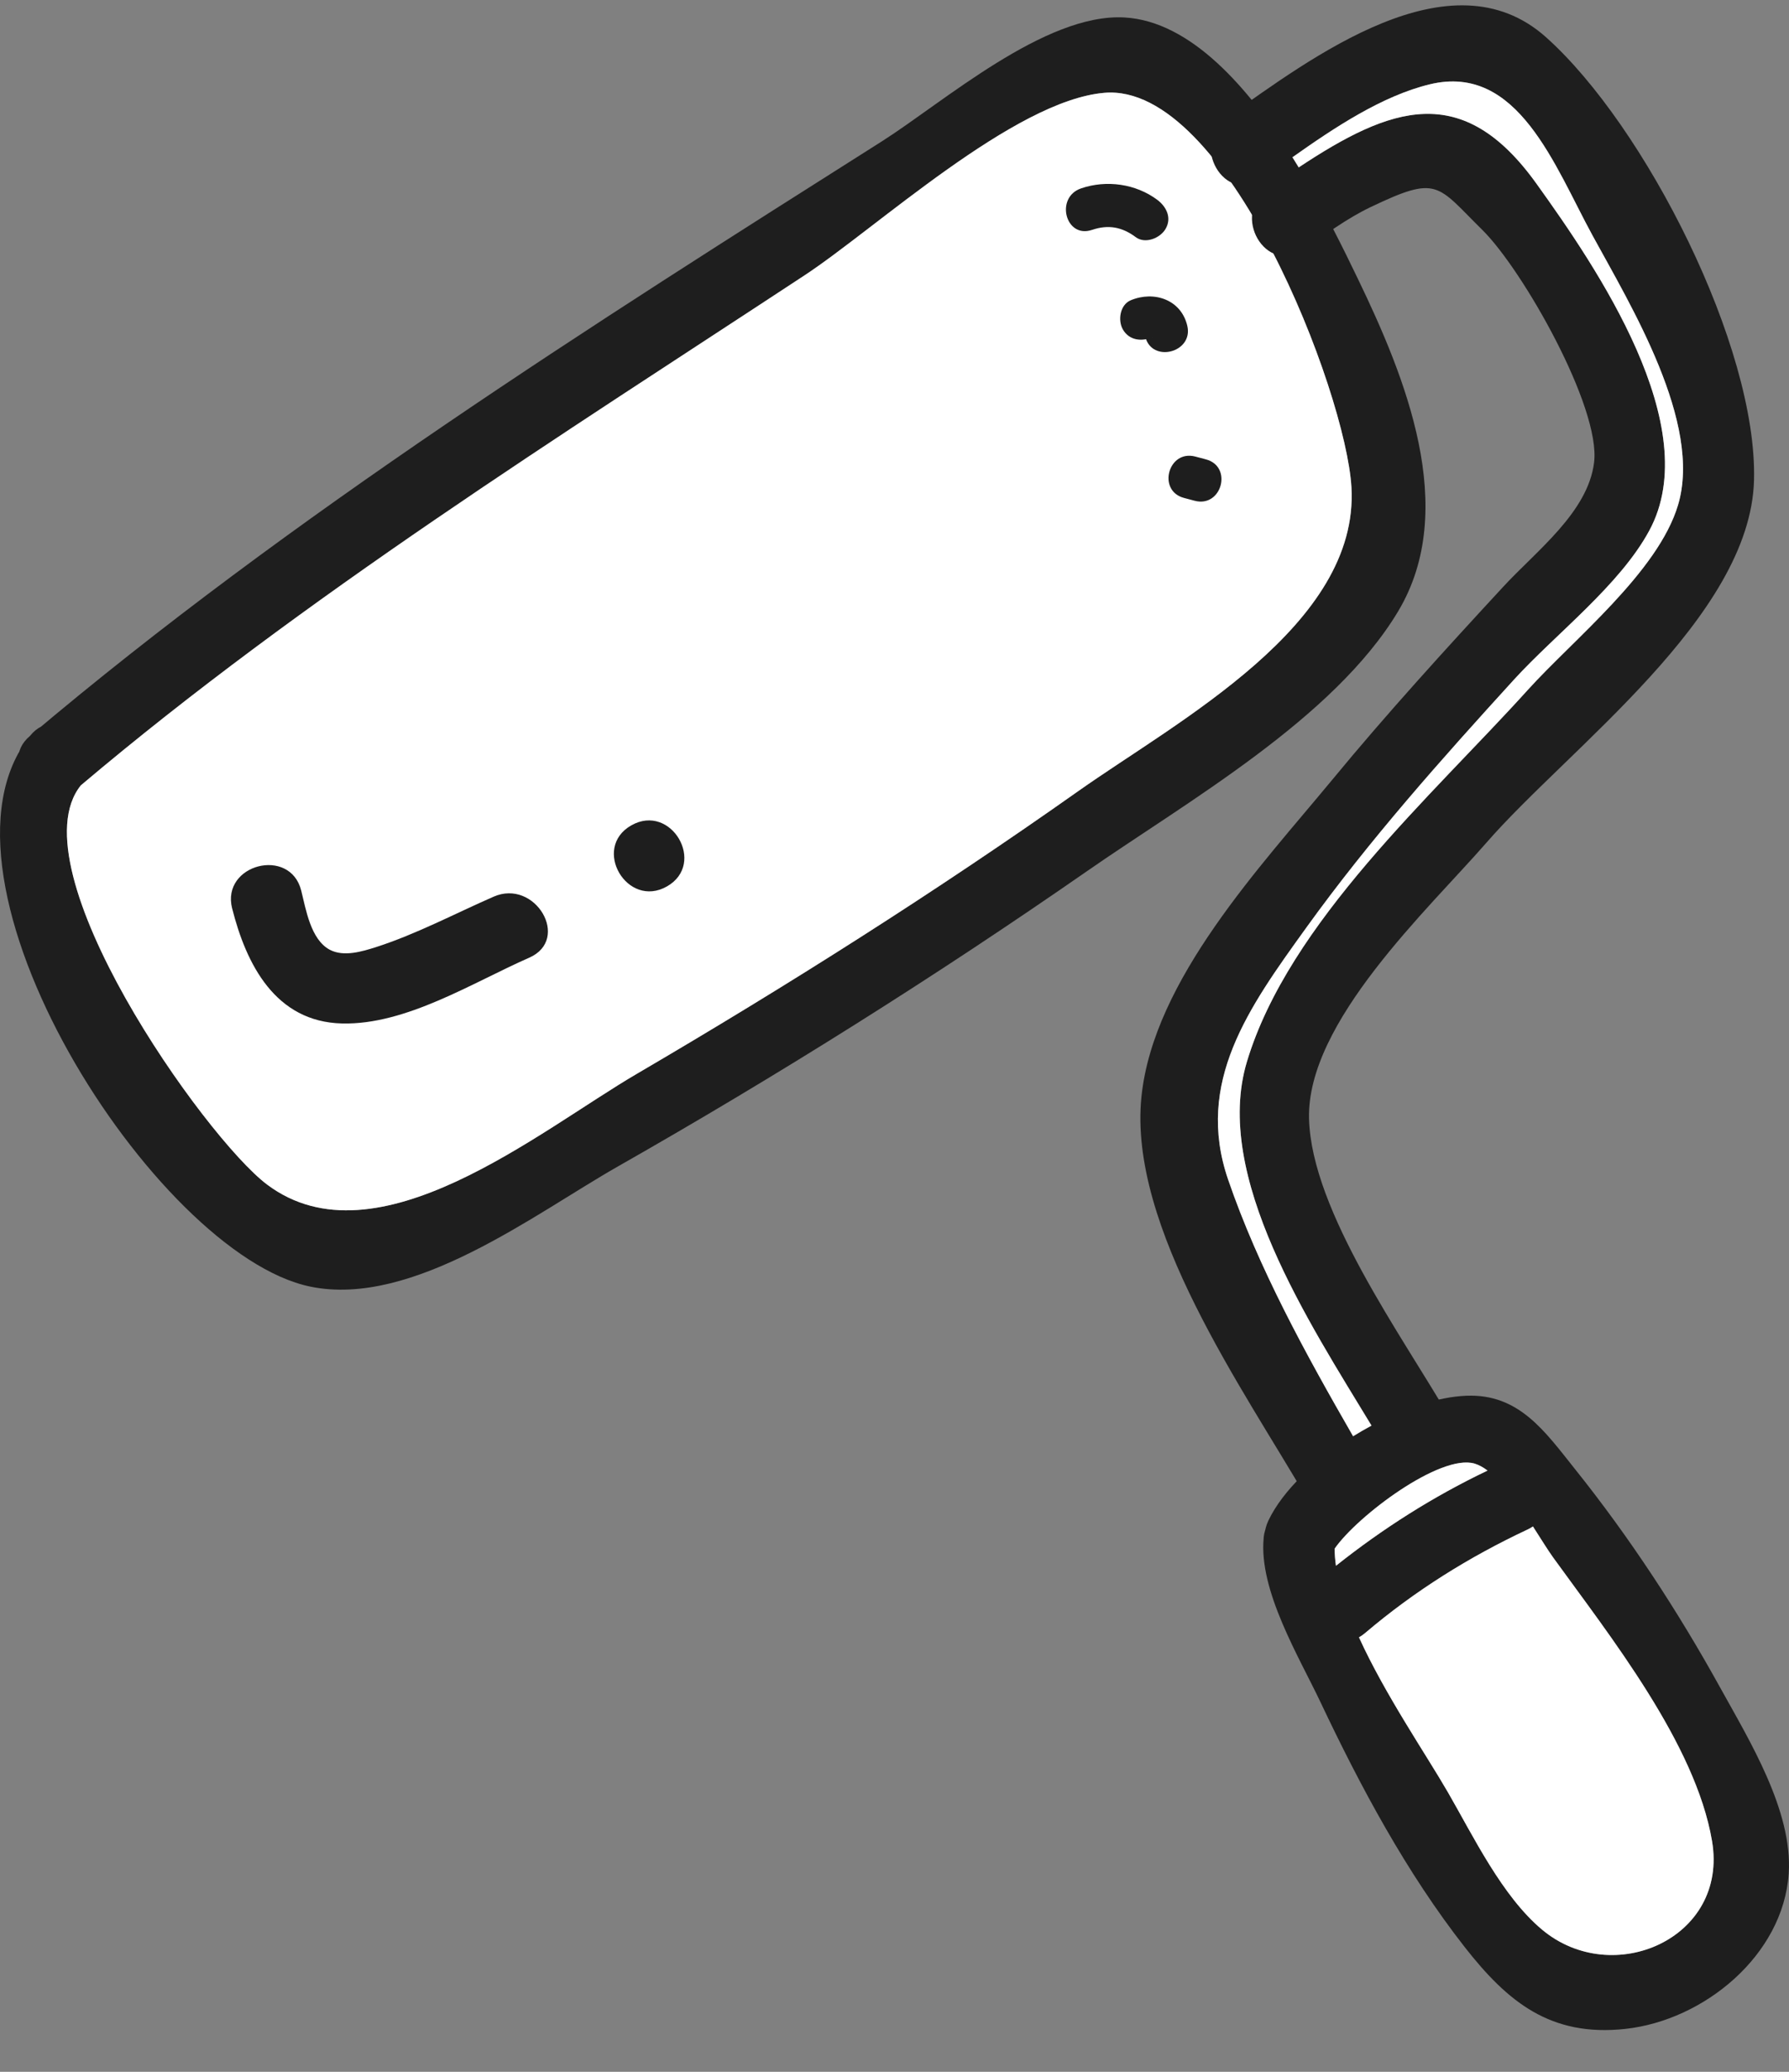 <svg width="38" height="44" viewBox="0 0 38 44" fill="none" xmlns="http://www.w3.org/2000/svg">
<rect x="0" y="0" width="38" height="44" fill="#808080" stroke="none"/>
<path d="M0.637 15.629C-1.793 18.644 3.284 26.638 6.589 27.324C8.768 27.776 11.367 25.771 13.124 24.773C16.531 22.835 19.859 20.744 23.075 18.511C25.208 17.027 28.334 15.263 29.7 12.979C30.998 10.805 29.845 7.999 28.843 5.922C28.548 5.31 28.121 4.432 27.586 3.555C27.543 3.483 27.498 3.412 27.453 3.34C26.523 1.865 25.295 0.452 23.886 0.371C22.196 0.274 20.032 2.177 18.73 3.003C12.585 6.895 6.193 10.931 0.637 15.629C-0.103 16.255 0.979 17.304 1.717 16.679C6.458 12.671 11.899 9.261 17.086 5.85C18.599 4.857 21.538 2.133 23.459 1.971C26.06 1.751 28.588 8.324 28.706 10.348C28.875 13.278 25.024 15.303 22.905 16.8C19.876 18.939 16.731 20.93 13.527 22.805C11.449 24.02 7.998 26.903 5.673 25.157C4.349 24.163 0.303 18.435 1.717 16.679C2.318 15.935 1.245 14.873 0.637 15.629Z" fill="#1E1E1E"/>
<path d="M17.086 5.85C11.899 9.261 6.458 12.671 1.717 16.679C0.303 18.435 4.349 24.163 5.673 25.157C7.998 26.903 11.449 24.02 13.527 22.805C16.731 20.93 19.876 18.939 22.905 16.8C25.024 15.303 28.875 13.278 28.706 10.348C28.588 8.324 26.06 1.751 23.459 1.971C21.538 2.133 18.599 4.857 17.086 5.85Z" fill="white"/>
<path d="M26.808 3.799C27.015 3.653 27.231 3.498 27.453 3.34C28.352 2.704 29.362 2.034 30.373 1.79C32.245 1.339 33.024 3.532 33.826 5C34.638 6.49 36.164 8.984 35.643 10.726C35.217 12.15 33.424 13.576 32.447 14.657C30.427 16.894 27.378 19.584 26.486 22.547C25.754 24.974 27.808 28.088 29.132 30.276C29.252 30.475 29.366 30.666 29.471 30.848C29.956 31.683 31.27 30.937 30.785 30.1C29.797 28.392 27.858 25.726 27.805 23.762C27.749 21.707 30.343 19.309 31.571 17.899C33.323 15.886 37.179 13.098 37.257 10.2C37.332 7.362 34.942 2.667 32.837 0.789C30.812 -1.019 27.844 1.235 26.049 2.502C25.262 3.06 26.015 4.361 26.807 3.798L26.808 3.799Z" fill="#1E1E1E"/>
<path d="M27.688 5.303C28.139 4.987 28.61 4.639 29.107 4.401C30.552 3.71 30.511 3.922 31.486 4.883C32.34 5.724 34.004 8.65 33.86 9.821C33.729 10.884 32.629 11.701 31.921 12.471C30.687 13.807 29.46 15.151 28.304 16.553C26.789 18.389 24.504 20.803 24.246 23.286C23.957 26.055 26.419 29.511 27.76 31.825C28.244 32.66 29.558 31.914 29.073 31.077C28.963 30.887 28.852 30.695 28.741 30.502C27.738 28.76 26.73 26.929 26.085 25.047C25.38 22.985 26.527 21.395 27.732 19.722C27.74 19.711 27.748 19.701 27.755 19.69C29.09 17.837 30.621 16.12 32.16 14.432C33.048 13.46 34.404 12.431 35.032 11.269C36.23 9.06 33.911 5.677 32.636 3.901C31.062 1.705 29.538 2.262 27.586 3.555C27.372 3.696 27.153 3.847 26.928 4.004C26.138 4.556 26.889 5.858 27.686 5.299L27.688 5.303Z" fill="#1E1E1E"/>
<path d="M26.842 32.661C26.732 33.772 27.59 35.183 28.043 36.138C28.899 37.948 29.873 39.768 31.114 41.354C32.024 42.515 32.933 43.261 34.521 43.089C36.19 42.909 37.877 41.529 37.994 39.788C38.082 38.459 37.155 36.957 36.54 35.844C35.645 34.224 34.616 32.651 33.457 31.203C32.812 30.395 32.264 29.596 31.145 29.642C30.544 29.666 29.818 29.909 29.132 30.276C29 30.347 28.869 30.423 28.741 30.502C27.943 30.998 27.249 31.648 26.941 32.295C26.529 33.162 27.843 33.911 28.26 33.037C28.282 32.992 28.311 32.943 28.349 32.889C28.837 32.189 30.594 30.87 31.321 31.083C31.411 31.11 31.504 31.161 31.597 31.231C31.934 31.485 32.279 31.982 32.561 32.418C32.731 32.682 32.879 32.923 32.988 33.074C34.192 34.741 36.014 37.03 36.365 39.098C36.717 41.168 34.258 42.238 32.755 40.981C31.908 40.273 31.297 39.002 30.756 38.065C30.286 37.251 29.421 35.992 28.866 34.773C28.626 34.246 28.444 33.726 28.377 33.253C28.359 33.128 28.349 33.007 28.349 32.889C28.348 32.815 28.351 32.741 28.358 32.67C28.453 31.71 26.935 31.71 26.84 32.662L26.842 32.661Z" fill="#1E1E1E"/>
<path d="M4.93 19.288C5.23 20.48 5.849 21.703 7.267 21.736C8.626 21.769 10.042 20.865 11.241 20.339C12.132 19.948 11.367 18.654 10.483 19.044C9.665 19.402 8.844 19.838 7.991 20.113C7.694 20.207 7.302 20.328 7.004 20.17C6.598 19.952 6.498 19.313 6.398 18.913C6.163 17.977 4.696 18.355 4.93 19.29L4.93 19.288Z" fill="#1E1E1E"/>
<path d="M14.167 18.825C15.012 18.343 14.256 17.047 13.409 17.529C12.562 18.011 13.321 19.307 14.167 18.825Z" fill="#1E1E1E"/>
<path d="M23.194 4.883C23.54 4.765 23.834 4.819 24.125 5.037C24.325 5.186 24.64 5.059 24.755 4.866C24.895 4.632 24.78 4.393 24.582 4.244C24.125 3.903 23.503 3.816 22.963 4.001C22.404 4.192 22.633 5.075 23.195 4.882L23.194 4.883Z" fill="#1E1E1E"/>
<path d="M24.482 7.163C24.42 7.186 24.368 7.18 24.326 7.147C24.462 7.719 25.355 7.488 25.219 6.918C25.088 6.363 24.515 6.171 24.02 6.376C23.788 6.472 23.74 6.804 23.851 6.997C23.987 7.233 24.252 7.257 24.48 7.163L24.482 7.163Z" fill="#1E1E1E"/>
<path d="M25.15 10.575L25.376 10.635C25.951 10.787 26.19 9.908 25.615 9.756L25.389 9.696C24.814 9.544 24.575 10.423 25.15 10.575Z" fill="#1E1E1E"/>
<path d="M28.997 34.681C30.046 33.79 31.196 33.07 32.445 32.484C32.487 32.464 32.526 32.442 32.561 32.418C33.252 31.948 32.52 30.796 31.686 31.188C31.657 31.203 31.627 31.217 31.597 31.231C30.439 31.784 29.374 32.461 28.377 33.253C28.222 33.376 28.068 33.502 27.916 33.631C27.22 34.222 28.141 35.188 28.866 34.773C28.911 34.748 28.954 34.717 28.997 34.681Z" fill="#1E1E1E"/>
<path d="M32.988 33.074C32.879 32.923 32.731 32.682 32.561 32.418C32.526 32.442 32.487 32.464 32.445 32.484C31.196 33.07 30.046 33.79 28.997 34.681C28.954 34.717 28.911 34.748 28.866 34.773C29.421 35.992 30.286 37.251 30.756 38.065C31.297 39.002 31.908 40.273 32.755 40.981C34.258 42.238 36.717 41.168 36.365 39.098C36.014 37.03 34.192 34.741 32.988 33.074Z" fill="white"/>
<path d="M31.321 31.083C30.594 30.87 28.837 32.189 28.349 32.889C28.349 33.007 28.359 33.128 28.377 33.253C29.374 32.461 30.439 31.784 31.597 31.231C31.504 31.161 31.411 31.11 31.321 31.083Z" fill="white"/>
<path d="M27.453 3.34C27.498 3.412 27.543 3.483 27.586 3.555C29.538 2.262 31.062 1.705 32.636 3.901C33.911 5.677 36.23 9.06 35.032 11.269C34.404 12.431 33.048 13.46 32.16 14.432C30.621 16.12 29.09 17.837 27.755 19.69L27.732 19.722C26.527 21.395 25.38 22.985 26.085 25.047C26.73 26.929 27.738 28.76 28.741 30.502C28.869 30.423 29 30.347 29.132 30.276C27.808 28.088 25.754 24.974 26.486 22.547C27.378 19.584 30.427 16.894 32.447 14.657C33.424 13.576 35.217 12.15 35.643 10.726C36.164 8.984 34.638 6.49 33.826 5C33.024 3.532 32.245 1.339 30.373 1.79C29.362 2.034 28.352 2.704 27.453 3.34Z" fill="white"/>
</svg>
